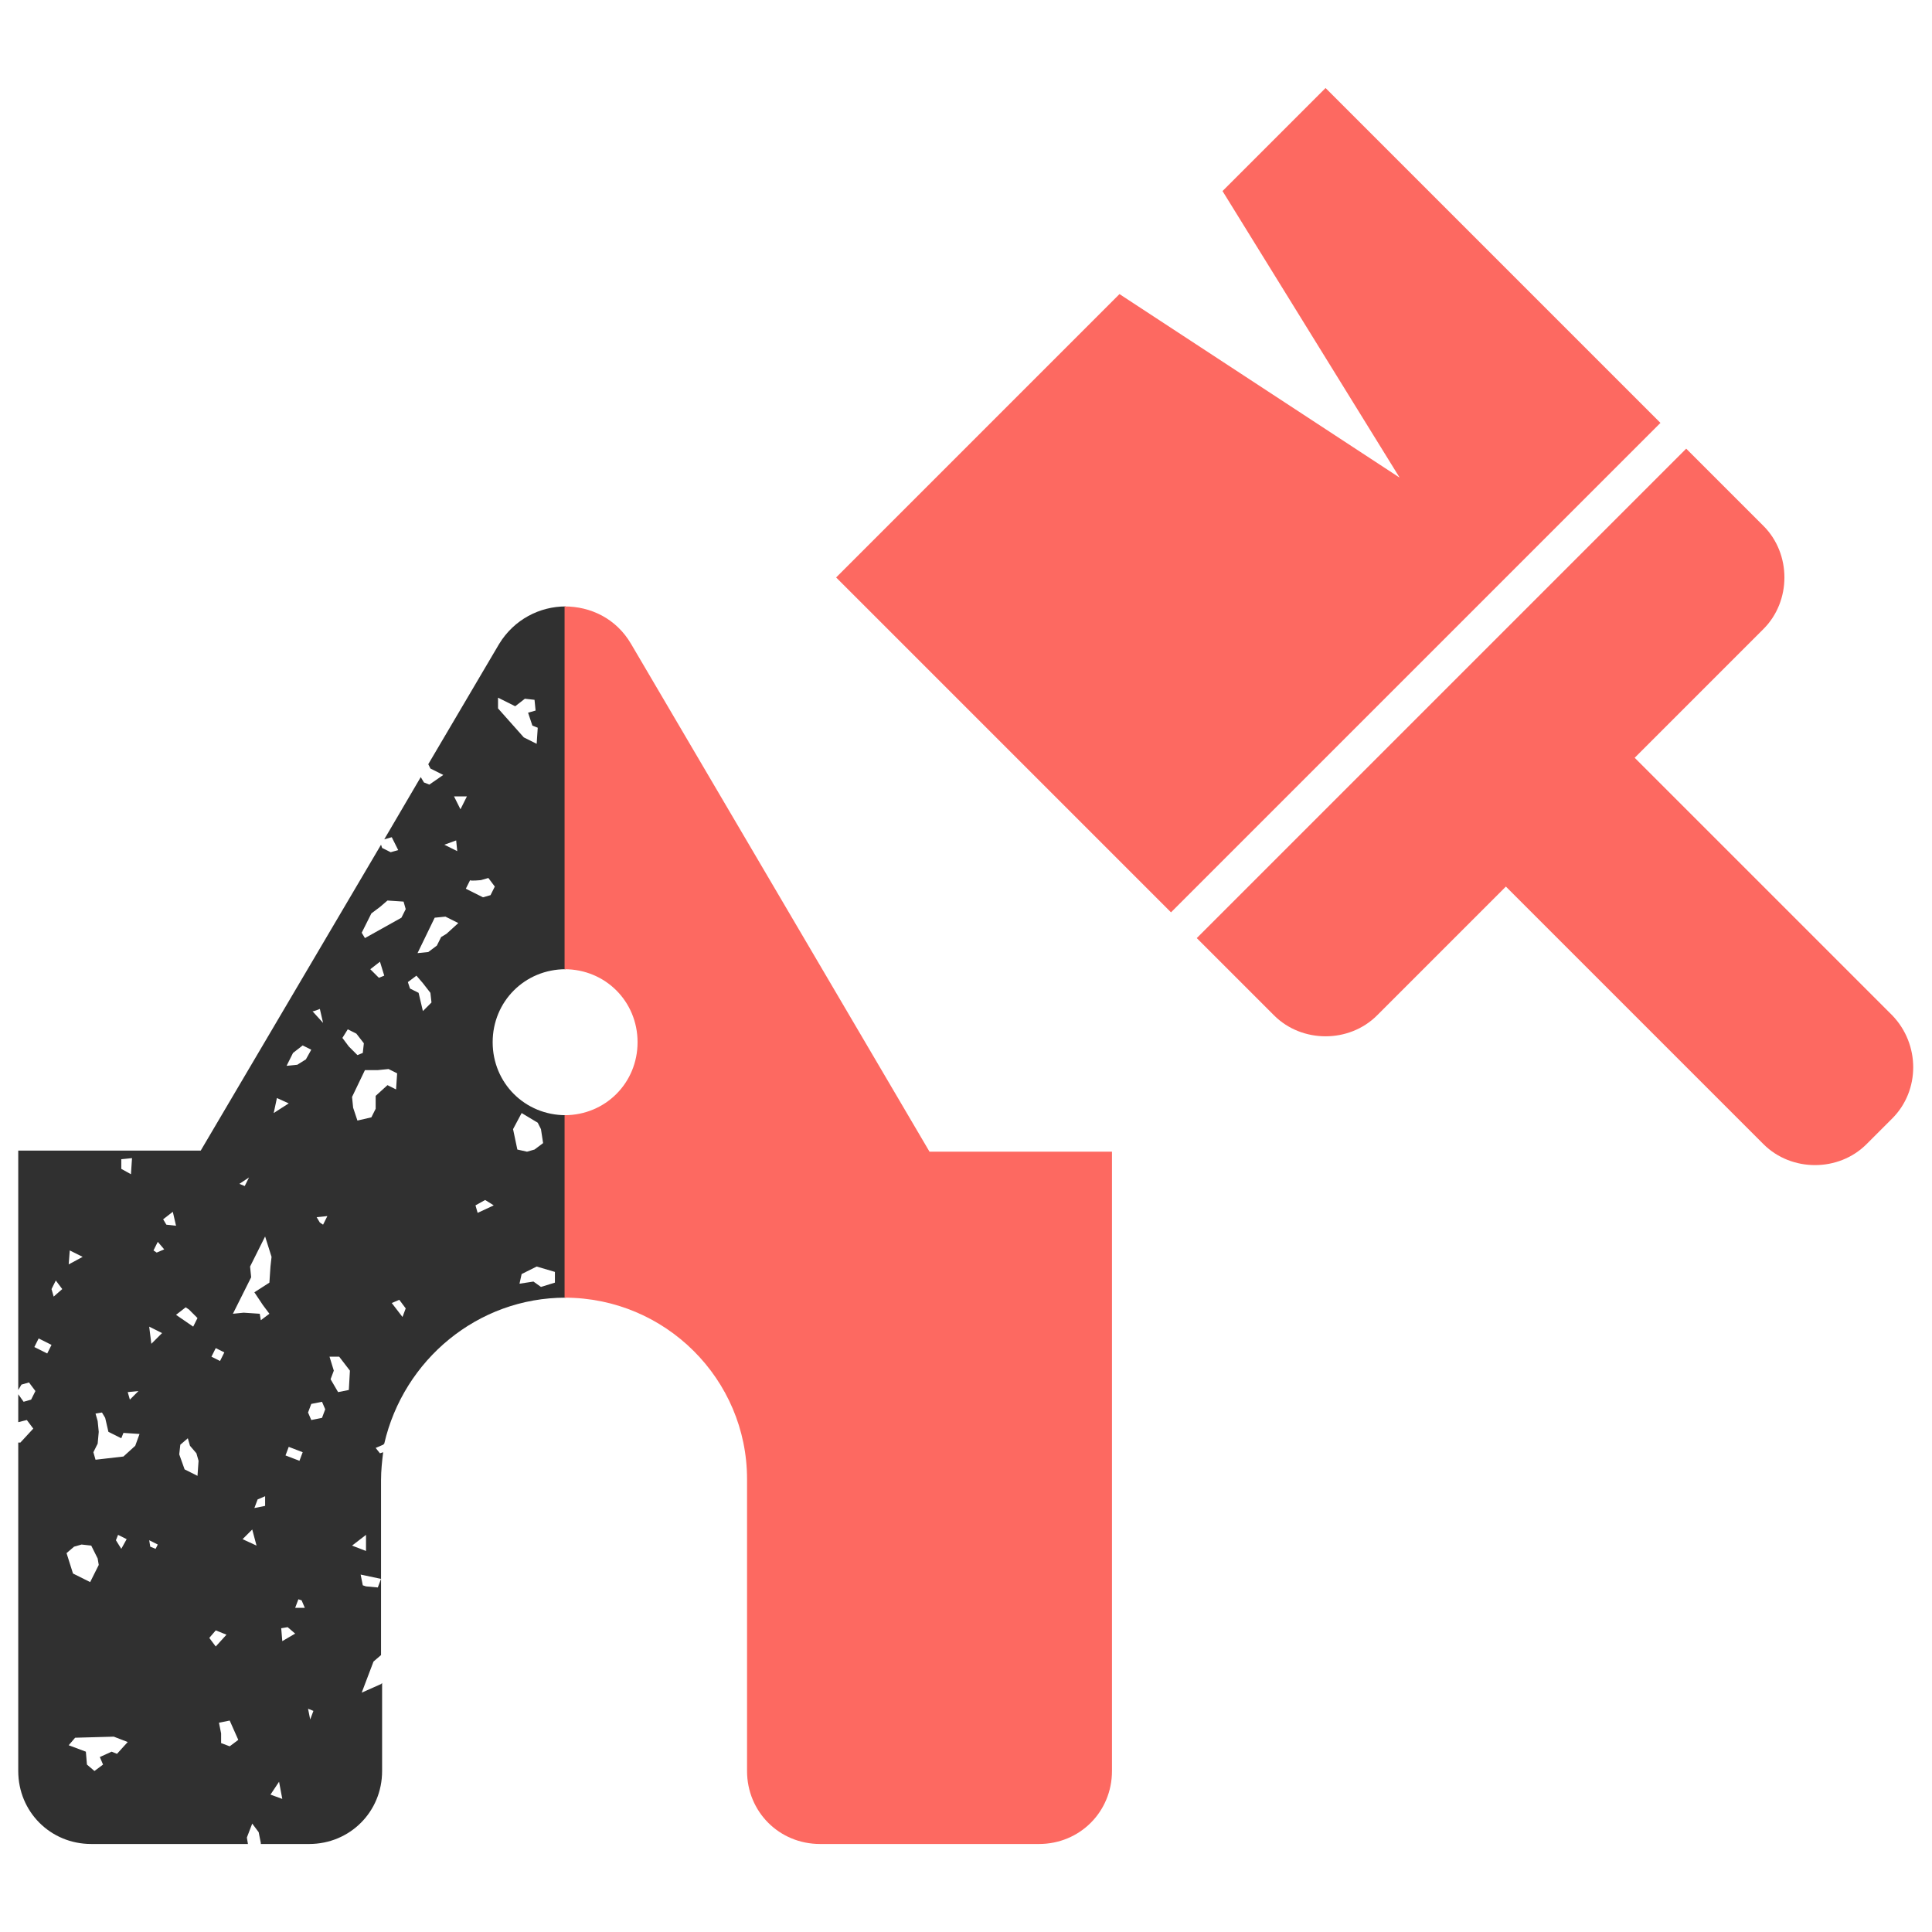 <?xml version="1.0" encoding="UTF-8"?> <svg xmlns="http://www.w3.org/2000/svg" xmlns:xlink="http://www.w3.org/1999/xlink" version="1.1" id="Laag_1" x="0px" y="0px" viewBox="0 0 180 180" style="enable-background:new 0 0 180 180;" xml:space="preserve"> <style type="text/css"> .st0{fill:#FD6961;} .st1{fill:#303030;} </style> <g> <polygon class="st0" points="123.5,8.2 113.9,17.8 130.4,44.5 104.3,27.4 77.9,53.8 109.1,85 154.7,39.4 "></polygon> <path class="st0" d="M176.3,94.6l-24-24l12-12c2.6-2.6,2.6-7,0-9.6l-7.2-7.2l-45.6,45.6l7.2,7.2c2.6,2.6,7,2.6,9.6,0l12-12l24,24 c2.6,2.6,7,2.6,9.6,0l2.4-2.4C178.9,101.6,178.9,97.3,176.3,94.6L176.3,94.6z"></path> <path class="st1" d="M52.7,120.9v-17c-3.8,0-6.8-3-6.8-6.8s3-6.8,6.8-6.8V56.5c-2.4,0-4.8,1.2-6.2,3.5l-6.6,11.2l0.2,0.4l1.2,0.6 L40,73.1l-0.5-0.2l-0.3-0.5l-3.4,5.8l0.7-0.2l0.6,1.2l-0.7,0.2l-0.8-0.4l-0.1-0.3l-16.8,28.5h-17v22.3L2,129l0.7-0.2l0.6,0.8 l-0.4,0.8l-0.7,0.2l-0.5-0.7v2.6l0.8-0.2l0.6,0.8l-1.2,1.3H1.7V165c0,3.8,3,6.8,6.8,6.8h14.6l-0.1-0.6l0.5-1.3l0.6,0.8l0.2,1l0,0.1 h4.5c3.8,0,6.8-3,6.8-6.8v-8.2l-0.1,0.1l-1.8,0.8l1.1-2.9l0.7-0.6v-16.3c0-0.9,0.1-1.8,0.2-2.6l-0.3,0.1l-0.4-0.5l0.7-0.3l0.1-0.1 C37.6,126.7,44.5,120.9,52.7,120.9L52.7,120.9z M11.3,108l1-0.1l-0.1,1.5l-0.9-0.5L11.3,108z M12.9,129.6l-0.8,0.8l-0.2-0.7 L12.9,129.6L12.9,129.6z M6.5,116.5l1.2,0.6l-1.3,0.7L6.5,116.5L6.5,116.5z M4.4,126.1l-1.2-0.6l0.4-0.8l1.2,0.6L4.4,126.1z M5,120.8l-0.2-0.7l0.4-0.8l0.6,0.8L5,120.8z M6.9,144.1l0.7-0.2l0.9,0.1l0.6,1.2l0.1,0.6l-0.8,1.6l-1.6-0.8l-0.6-1.9L6.9,144.1 L6.9,144.1z M10.9,163.4l-0.5-0.2l-1.1,0.5l0.3,0.7L8.8,165l-0.7-0.6L8,163.2l-1.6-0.6l0.6-0.7l3.6-0.1l1.3,0.5L10.9,163.4 L10.9,163.4z M10.8,143.5L11,143l0.8,0.4l-0.5,0.9L10.8,143.5L10.8,143.5z M12.6,134.7l-1.1,1L8.9,136l-0.2-0.7l0.4-0.8l0.1-1.1 l-0.1-1l-0.2-0.7l0.6-0.1l0.3,0.5l0.3,1.3l1.2,0.6l0.2-0.5l1.5,0.1L12.6,134.7L12.6,134.7z M14.5,144.3l-0.5-0.2l-0.1-0.6l0.8,0.4 L14.5,144.3z M14.1,125.2l-0.2-1.6l1.2,0.6L14.1,125.2L14.1,125.2z M14.6,116.7l-0.3-0.2l0.4-0.8l0.6,0.7L14.6,116.7L14.6,116.7z M15.5,114.1l-0.3-0.5l0.9-0.7l0.3,1.3L15.5,114.1L15.5,114.1z M17.3,121.8l0.3,0.2l0.8,0.8l-0.4,0.8l-1.6-1.1L17.3,121.8 L17.3,121.8z M18.4,137.5l-1.2-0.6l-0.5-1.4l0.1-0.9l0.7-0.6l0.2,0.7l0.6,0.7l0.2,0.7L18.4,137.5L18.4,137.5z M51.7,119.5l-1.3,0.4 l-0.7-0.5l-1.3,0.2l0.2-0.9L50,118l1.7,0.5L51.7,119.5L51.7,119.5z M48.6,103.7l1.5,0.9l0.3,0.6l0.2,1.3l-0.8,0.6l-0.7,0.2 l-0.9-0.2l-0.4-1.9L48.6,103.7L48.6,103.7z M46,112.3l-1.5,0.7l-0.2-0.7l0.9-0.5L46,112.3z M46.4,65l1.6,0.8l0.9-0.7l0.9,0.1l0.1,1 l-0.7,0.2l0.4,1.2l0.5,0.2L50,69.3l-1.2-0.6L46.4,66C46.4,66,46.4,65,46.4,65z M44.8,82l0.7-0.2l0.6,0.8l-0.4,0.8l-0.7,0.2 l-1.6-0.8l0.4-0.8C43.8,82.1,44.8,82,44.8,82z M43.5,74.2l-0.6,1.2l-0.6-1.2L43.5,74.2L43.5,74.2z M42.5,78.3l0.1,1l-1.2-0.6 L42.5,78.3z M40.5,85.5l1-0.1l1.2,0.6l-1.1,1l-0.5,0.3l-0.4,0.8l-0.8,0.6l-1,0.1L40.5,85.5L40.5,85.5z M34.6,85.1l0.8-0.6l0.7-0.6 l1.5,0.1l0.2,0.7l-0.4,0.8L34,87.4l-0.3-0.5L34.6,85.1L34.6,85.1z M35.8,90.9l-0.5,0.2l-0.8-0.8l0.9-0.7L35.8,90.9L35.8,90.9z M32.4,95.9l0.8,0.4l0.7,0.9l-0.1,0.9l-0.5,0.2l-0.8-0.8l-0.6-0.8L32.4,95.9L32.4,95.9z M29.8,94l0.3,1.3l-1-1.1 C29.1,94.3,29.8,94,29.8,94z M25.8,102.3l1.1,0.5l-1.4,0.9L25.8,102.3L25.8,102.3z M28.2,135.3l-0.3,0.8l-1.3-0.5l0.3-0.8 L28.2,135.3z M23.2,109.7l-0.4,0.8l-0.5-0.2L23.2,109.7z M20.1,125.6l0.8,0.4l-0.4,0.8l-0.8-0.4L20.1,125.6z M19.5,152.6l0.6-0.7 l1,0.4l-1,1.1L19.5,152.6L19.5,152.6z M21.4,162.7l-0.8-0.3v-0.9l-0.2-1l1-0.2l0.8,1.8L21.4,162.7L21.4,162.7z M22.6,143.4l0.9-0.9 l0.4,1.5L22.6,143.4L22.6,143.4z M23.7,140.5l0.3-0.8l0.7-0.3v0.9L23.7,140.5z M24.5,121.6l0.6,0.8l-0.8,0.6l-0.1-0.6l-1.5-0.1 l-1,0.1l1.7-3.4l-0.1-1l1.4-2.8l0.6,1.9l-0.1,0.9l-0.1,1.5l-1.4,0.9L24.5,121.6L24.5,121.6z M25.2,167.2l0.8-1.2l0.3,1.6 L25.2,167.2L25.2,167.2z M26.3,152.9l-0.1-1.2l0.6-0.1l0.7,0.6L26.3,152.9L26.3,152.9z M27.5,149.8l0.3-0.8l0.3,0.1l0.3,0.7 L27.5,149.8L27.5,149.8z M27.7,99.2l-1,0.1l0.6-1.2l0.9-0.7l0.8,0.4l-0.5,0.9L27.7,99.2z M28.9,160.2l-0.2-1l0.5,0.2L28.9,160.2 L28.9,160.2z M30,132.1l-1,0.2l-0.3-0.7l0.3-0.8l1-0.2l0.3,0.7L30,132.1z M30.1,114.1l-0.3-0.2l-0.3-0.5l1-0.1L30.1,114.1z M32.5,129.5l-1,0.2l-0.7-1.2l0.3-0.8l-0.4-1.3h0.9l1,1.3L32.5,129.5L32.5,129.5z M35.5,147.1l-0.3,0.8l-1.1-0.1l-0.3-0.1l-0.2-1 L35.5,147.1L35.5,147.1z M32.8,144l1.3-1l0,1.5L32.8,144L32.8,144z M35,102.1l0,1.2l-0.4,0.8l-1.3,0.3l-0.4-1.2l-0.1-1l1.2-2.5 l1.2,0l1-0.1L37,100l-0.1,1.5l-0.8-0.4L35,102.1L35,102.1z M37.5,122.7l-1-1.3l0.7-0.3l0.6,0.8L37.5,122.7L37.5,122.7z M40.2,93.4 l-0.8,0.8L39,92.5l-0.8-0.4L38,91.5l0.8-0.6l0.6,0.7l0.7,0.9L40.2,93.4L40.2,93.4z"></path> <path class="st0" d="M69.6,137.8V165c0,3.8,3,6.8,6.8,6.8h20.4c3.8,0,6.8-3,6.8-6.8v-57.7h-17L58.8,60c-1.4-2.4-3.8-3.5-6.2-3.5 v33.8c3.8,0,6.8,3,6.8,6.8s-3,6.8-6.8,6.8v17C62,120.9,69.6,128.5,69.6,137.8z"></path> </g> </svg> 